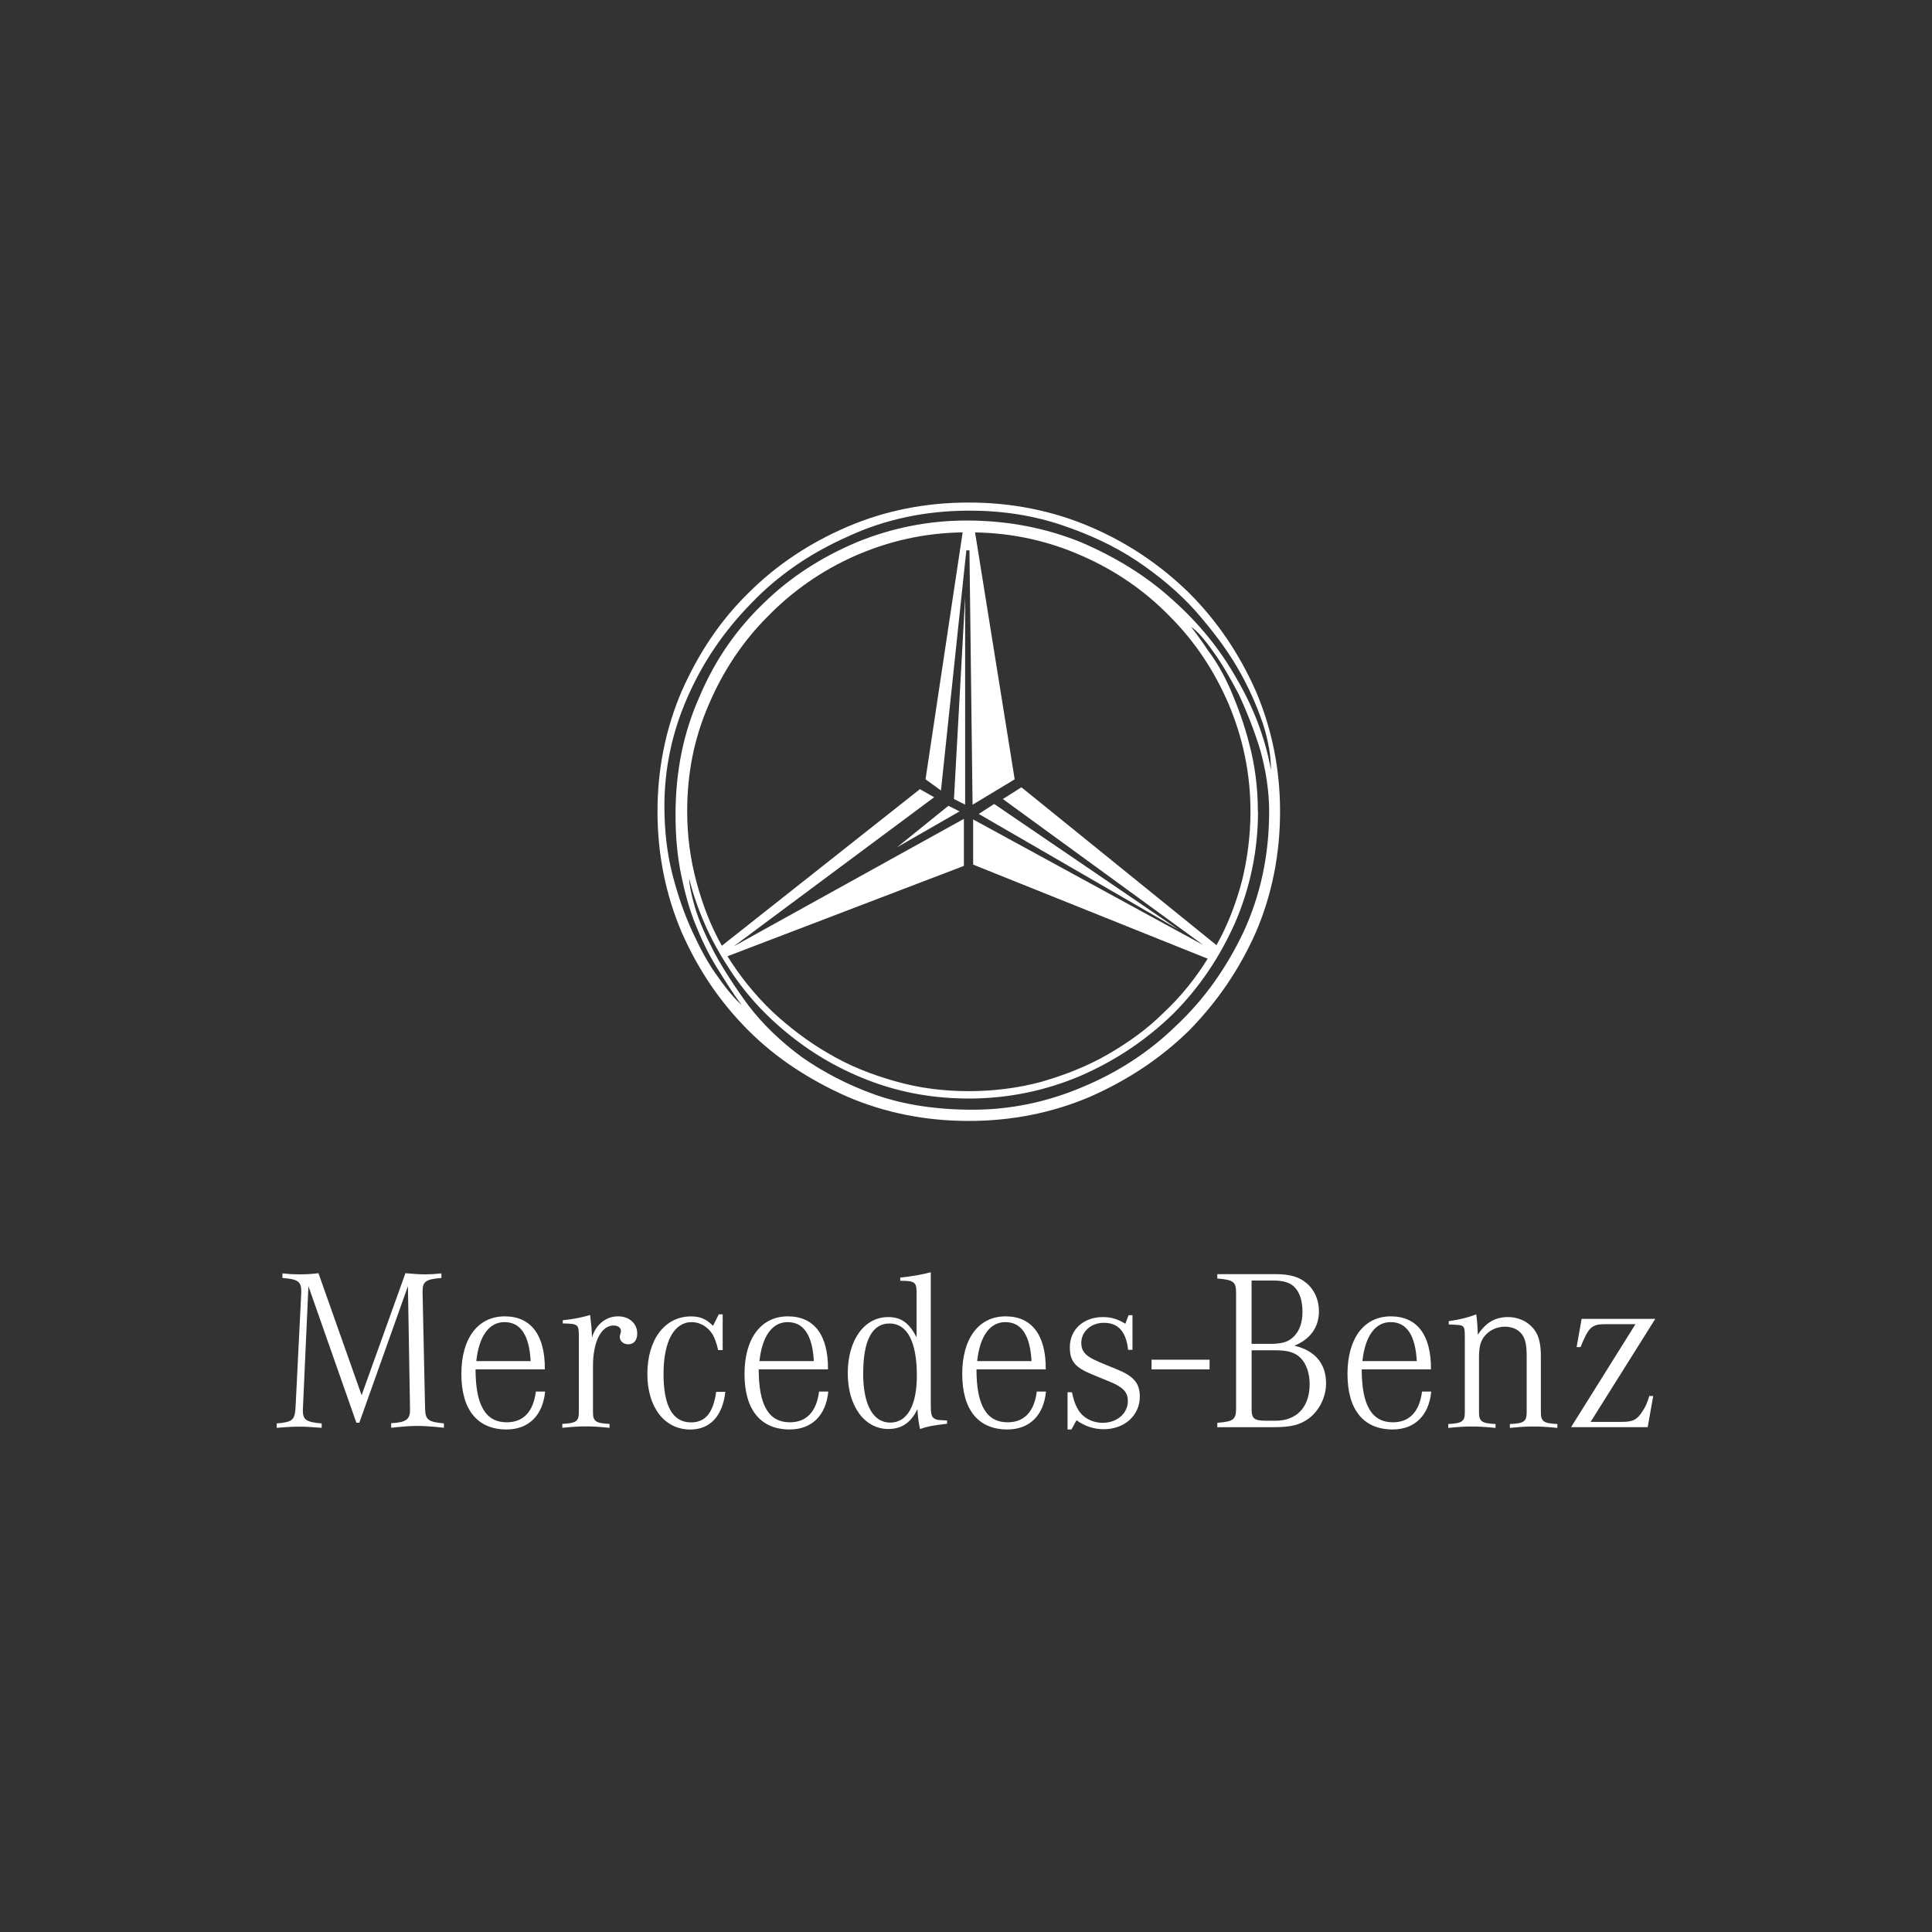 <?xml version="1.0" encoding="UTF-8"?> <!-- Creator: CorelDRAW 2021 (64-Bit) --> <svg xmlns="http://www.w3.org/2000/svg" xmlns:xlink="http://www.w3.org/1999/xlink" xmlns:xodm="http://www.corel.com/coreldraw/odm/2003" xml:space="preserve" width="42.042mm" height="42.042mm" version="1.1" style="shape-rendering:geometricPrecision; text-rendering:geometricPrecision; image-rendering:optimizeQuality; fill-rule:evenodd; clip-rule:evenodd" viewBox="0 0 371.65 371.65"><rect x="0" y="0" width="371.65" height="371.65" fill="#333333" stroke="none"/> <defs> <style type="text/css"> <![CDATA[ .fil0 {fill:none} .fil1 {fill:white} ]]> </style> </defs> <g id="Vrstva_x0020_1">  <rect class="fil0" x="-0" y="-0" width="371.65" height="371.65"></rect> <g id="_2358707190656"> <path class="fil1" d="M58.26 270.96l0 0.35c0,1.81 0.62,2.25 3.62,2.51l0 0.84c-2.21,-0.18 -3.22,-0.22 -4.33,-0.22 -1.15,0 -2.12,0.04 -4.33,0.22l0 -0.84c3,-0.26 3.44,-0.62 3.62,-2.87l1.11 -22.24 0 -0.35c0,-1.85 -0.67,-2.3 -3.62,-2.52l0 -0.88c1.5,0.14 2.16,0.18 3.13,0.18 1.36,0 2.38,-0.04 3.8,-0.22l8.3 23.47 8.43 -23.47c2.03,0.18 2.78,0.22 3.88,0.22 0.84,0 1.59,-0.04 3.04,-0.18l0 0.88c-2.91,0.22 -3.62,0.66 -3.62,2.47l0 0.39 0.48 22.24c0.05,2.16 0.58,2.6 3.62,2.87l0 0.84c-2.52,-0.26 -3.67,-0.35 -5.07,-0.35 -1.41,0 -2.56,0.09 -5.07,0.35l0 -0.88c2.78,-0.13 3.62,-0.71 3.62,-2.47l0 -0.4 -0.4 -23.48 -9.35 26.26 -0.57 0 -9.22 -26.26 -1.06 23.52 -0.01 0.01z"></path> <path class="fil1" d="M104.86 267.7c-0.44,4.58 -3.18,7.28 -7.42,7.28 -5.6,0 -8.69,-3.8 -8.69,-10.68 0,-6.84 3.18,-11.08 8.34,-11.08 5.03,0 7.77,3.57 7.72,10.19l-13.33 0c0,6.93 1.94,10.19 6,10.19 3.18,0 5.12,-2.03 5.6,-5.91l1.77 0 0.01 0zm-2.78 -5.87c-0.26,-4.98 -1.94,-7.5 -5.03,-7.5 -2.95,0 -4.9,2.65 -5.43,7.5l10.46 0z"></path> <path class="fil1" d="M108.22 253.97c1.98,-0.18 3.84,-0.57 5.3,-1.01l0.27 2.51 0.09 1.81c0.75,-2.52 2.7,-4.06 5.03,-4.06 2.12,0 3.67,1.36 3.67,3.31 0,1.28 -0.66,2.07 -1.72,2.07 -0.93,0 -1.64,-0.62 -1.64,-1.45 0,-0.18 0,-0.18 0.18,-0.8 0.05,-0.08 0.05,-0.22 0.05,-0.31 0,-0.62 -0.58,-1.06 -1.41,-1.06 -2.38,0 -3.97,3.09 -3.97,7.81l0 8.87c0,1.77 0.53,2.12 3.18,2.25l0 0.75c-2.21,-0.22 -3.27,-0.27 -4.54,-0.27 -1.28,0 -2.34,0.05 -4.54,0.27l0 -0.75c2.65,-0.14 3.18,-0.49 3.18,-2.25l0 -14.3c0,-2.65 -0.04,-2.7 -3.09,-2.78l0 -0.62 -0.01 0.01z"></path> <path class="fil1" d="M138.99 259.71l-0.84 0c-0.35,-1.46 -0.58,-2.12 -1.06,-3 -0.88,-1.45 -2.43,-2.38 -4.02,-2.38 -3.4,0 -5.43,3.71 -5.43,9.98 0,6.18 1.77,9.31 5.3,9.31 2.74,0 4.28,-1.85 4.82,-5.87l1.77 0c-0.53,4.63 -2.91,7.24 -6.75,7.24 -4.94,0 -8.25,-4.28 -8.25,-10.68 0,-6.62 3.35,-11.08 8.39,-11.08 1.77,0 2.91,0.48 4.24,1.81l1.11 -2.21 0.75 0 0 6.89 -0.01 -0.01z"></path> <path class="fil1" d="M159.33 267.7c-0.44,4.58 -3.18,7.28 -7.42,7.28 -5.6,0 -8.69,-3.8 -8.69,-10.68 0,-6.84 3.18,-11.08 8.34,-11.08 5.03,0 7.77,3.57 7.72,10.19l-13.33 0c0,6.93 1.94,10.19 6,10.19 3.18,0 5.12,-2.03 5.61,-5.91l1.77 0 0 0zm-2.78 -5.87c-0.26,-4.98 -1.94,-7.5 -5.03,-7.5 -2.95,0 -4.9,2.65 -5.43,7.5l10.46 0z"></path> <path class="fil1" d="M182.19 273.88c-2.95,0.35 -3.66,0.49 -5.21,1.01 -0.26,-1.19 -0.44,-2.43 -0.49,-3.84 -1.24,2.61 -3.04,3.84 -5.6,3.84 -4.59,0 -7.81,-4.41 -7.81,-10.72 0,-6.4 3.18,-10.81 7.77,-10.81 2.47,0 4.06,1.1 5.47,3.92l0 -8.52c0,-2.12 -0.31,-2.38 -3.14,-2.38l0 -0.62c2.17,-0.22 4.2,-0.58 5.87,-1.02l0 25.47c0,1.81 0.14,2.34 0.71,2.69 0.49,0.26 0.62,0.26 2.42,0.35l0 0.62 0.01 0.01zm-16.15 -9.71c0,6.04 1.9,9.49 5.21,9.49 3.27,0 5.12,-3.27 5.12,-9.05 0,-6.49 -1.85,-10.02 -5.25,-10.02 -3.35,0 -5.07,3.27 -5.07,9.58l-0.01 0.01z"></path> <path class="fil1" d="M201.21 267.7c-0.44,4.58 -3.18,7.28 -7.42,7.28 -5.61,0 -8.69,-3.8 -8.69,-10.68 0,-6.84 3.18,-11.08 8.34,-11.08 5.03,0 7.77,3.57 7.73,10.19l-13.33 0c0,6.93 1.94,10.19 6,10.19 3.18,0 5.11,-2.03 5.6,-5.91l1.77 0 -0.01 0zm-2.78 -5.87c-0.27,-4.98 -1.94,-7.5 -5.03,-7.5 -2.96,0 -4.9,2.65 -5.43,7.5l10.46 0z"></path> <path class="fil1" d="M205.36 267.83l0.84 0c0.35,1.5 0.58,2.26 1.06,3.09 0.88,1.72 2.78,2.78 4.85,2.78 2.78,0 4.85,-1.81 4.85,-4.19 0,-1.5 -0.66,-2.34 -2.47,-3.27 -0.44,-0.22 -0.44,-0.22 -4.41,-1.85 -3.31,-1.36 -4.28,-2.56 -4.28,-5.25 0,-3.4 2.65,-5.78 6.35,-5.78 1.59,0 2.78,0.35 4.33,1.28l0.62 -1.64 0.75 0 0 6.66 -0.84 0c-0.4,-3.53 -1.9,-5.2 -4.68,-5.2 -2.43,0 -4.33,1.68 -4.33,3.88 0,1.45 0.67,2.34 2.47,3.22 0.67,0.31 0.97,0.48 4.29,1.81 3.35,1.37 4.5,2.7 4.5,5.3 0,3.61 -2.95,6.26 -6.93,6.26 -1.89,0 -3.62,-0.56 -5.25,-1.72l-0.97 1.77 -0.75 0 0 -7.15 -0.01 0z"></path> <polygon class="fil1" points="221.52,263.42 232.68,263.42 232.68,261.56 221.52,261.56 "></polygon> <path class="fil1" d="M245.3 245.1c2.78,0 4.54,0.49 5.96,1.68 1.59,1.28 2.46,3.26 2.46,5.47 0,3.04 -1.64,5.34 -4.72,6.62 3.97,0.93 6.09,3.44 6.09,7.24 0,2.6 -1.28,5.2 -3.27,6.71 -1.71,1.28 -3.48,1.72 -6.84,1.72l-10.81 0 0 -0.84c3.18,-0.26 3.61,-0.62 3.61,-2.91l0 -21.98c0,-2.25 -0.44,-2.6 -3.61,-2.87l0 -0.84 11.12 0 0.01 0zm-1.28 13.42c2.65,0 3.84,-0.35 4.94,-1.5 1.06,-1.1 1.59,-2.65 1.59,-4.68 0,-1.9 -0.44,-3.48 -1.28,-4.46 -0.88,-1.1 -2.2,-1.55 -4.41,-1.55l-4.1 0 0 12.18 3.26 0zm-3.26 12.35c0,2.07 0.43,2.43 3,2.43l1.64 0c4.05,0 6.53,-2.65 6.53,-7.02 0,-2.08 -0.62,-3.93 -1.72,-5.03 -1.01,-1.06 -2.47,-1.5 -4.81,-1.5l-4.63 0 0 11.12 0 -0.01z"></path> <path class="fil1" d="M275.32 267.7c-0.44,4.58 -3.18,7.28 -7.42,7.28 -5.61,0 -8.69,-3.8 -8.69,-10.68 0,-6.84 3.17,-11.08 8.34,-11.08 5.03,0 7.77,3.57 7.72,10.19l-13.32 0c0,6.93 1.94,10.19 6,10.19 3.17,0 5.11,-2.03 5.6,-5.91l1.77 0 0 0zm-2.78 -5.87c-0.27,-4.98 -1.94,-7.5 -5.03,-7.5 -2.95,0 -4.9,2.65 -5.43,7.5l10.46 0z"></path> <path class="fil1" d="M278.67 254.15c2.08,-0.3 3.8,-0.71 5.3,-1.32 0.17,1.15 0.22,1.72 0.31,3.93 1.54,-2.34 3.35,-3.4 5.78,-3.4 2.25,0 4.28,1.05 5.38,2.87 0.66,1.06 0.97,2.6 0.97,4.68l0 10.77c0,1.77 0.53,2.12 3.17,2.25l0 0.75c-2.2,-0.22 -3.27,-0.27 -4.59,-0.27 -1.32,0 -2.34,0.05 -4.54,0.27l0 -0.75c2.69,-0.09 3.23,-0.49 3.23,-2.25l0 -10.68c0,-2.16 -0.22,-3.27 -0.79,-4.15 -0.71,-1.06 -1.9,-1.64 -3.4,-1.64 -1.63,0 -3.13,0.75 -4.05,1.99 -0.67,0.92 -0.93,1.98 -0.93,3.97l0 10.51c0,1.77 0.54,2.12 3.18,2.25l0 0.75c-2.21,-0.22 -3.27,-0.27 -4.55,-0.27 -1.28,0 -2.34,0.05 -4.54,0.27l0 -0.75c2.66,-0.14 3.18,-0.49 3.18,-2.25l0 -14.3c0,-1.63 -0.05,-1.9 -0.35,-2.21 -0.35,-0.3 -0.66,-0.3 -2.74,-0.39l0 -0.62 0.01 -0.01z"></path> <path class="fil1" d="M314.64 254.72l-5.7 0c-2.78,0 -3.31,0.53 -4.9,4.41l-0.75 0 0.96 -5.43 14.17 0 -12.44 19.82 5.96 0c2.21,0 2.96,-0.39 4.01,-2.03 0.58,-0.84 0.93,-1.64 1.32,-2.95l0.75 0 -1.06 6 -14.74 0 12.39 -19.82 0.01 0z"></path> <path class="fil1" d="M186.36 96.67c-8.33,0 -16.07,1.55 -23.33,4.65 -7.26,3.1 -13.69,7.38 -19.05,12.74 -5.48,5.36 -9.64,11.67 -12.86,18.93 -3.1,7.27 -4.64,15 -4.64,23.1 0,8.21 1.55,15.95 4.64,23.22 3.21,7.27 7.38,13.45 12.86,18.93 5.36,5.36 11.79,9.53 19.05,12.74 7.26,3.1 15,4.65 23.33,4.65 8.22,0 16.07,-1.55 23.33,-4.65 7.26,-3.21 13.57,-7.38 19.05,-12.74 5.36,-5.47 9.64,-11.67 12.86,-18.93 3.1,-7.26 4.64,-15 4.64,-23.22 0,-8.09 -1.55,-15.84 -4.64,-23.1 -3.21,-7.26 -7.5,-13.58 -12.86,-18.93 -5.48,-5.36 -11.79,-9.64 -19.05,-12.74 -7.26,-3.1 -15.12,-4.65 -23.33,-4.65zm47.63 85.13l-37.5 -30.35 -3.57 2.26 38.57 28.09 -44.29 -24.17 0 8.69 45.12 18.1c-2.38,3.81 -5.12,7.26 -8.45,10.36 -3.21,3.21 -6.91,5.83 -10.83,8.09 -3.93,2.26 -8.22,3.93 -12.74,5.24 -4.41,1.19 -9.17,1.79 -13.93,1.79 -4.88,0 -9.64,-0.6 -14.17,-1.91 -4.65,-1.31 -8.81,-2.97 -12.86,-5.36 -3.92,-2.26 -7.5,-5 -10.83,-8.09 -3.33,-3.21 -6.19,-6.78 -8.57,-10.59l45.48 -17.38 0 -9.05 -44.29 24.53 38.57 -28.69 -2.74 -1.55 -38.1 30.12c-2.15,-3.81 -3.69,-7.86 -4.88,-12.26 -1.19,-4.41 -1.79,-8.93 -1.79,-13.57 0,-7.27 1.31,-14.05 4.17,-20.6 2.74,-6.43 6.55,-12.14 11.31,-16.9 4.76,-4.88 10.36,-8.81 16.79,-11.67 6.55,-2.86 13.33,-4.41 20.72,-4.52l-7.14 47.5 2.97 2.15 4.88 -46.19 0.6 0 0.6 48.93 8.1 -4.88 -7.62 -47.5c7.26,0.11 14.17,1.66 20.6,4.52 6.55,2.86 12.14,6.78 16.9,11.67 4.76,4.76 8.57,10.48 11.31,16.9 2.74,6.55 4.17,13.33 4.17,20.6 0,4.64 -0.6,9.17 -1.66,13.45 -1.19,4.41 -2.74,8.45 -4.88,12.26l-0.02 -0zm10.48 -33.81c-1.07,-5.83 -3.21,-11.67 -6.55,-17.38 -3.21,-5.72 -7.38,-10.83 -12.5,-15.36 -5,-4.52 -10.83,-8.09 -17.5,-10.95 -6.78,-2.74 -14.05,-4.17 -22.02,-4.17 -7.26,0 -14.4,1.43 -21.07,4.17 -6.78,2.86 -12.74,6.67 -17.86,11.67 -5.24,5 -9.41,10.95 -12.38,17.98 -3.1,6.91 -4.64,14.4 -4.64,22.74 0,4.29 0.36,8.09 1.07,11.55 0.71,3.45 1.55,6.55 2.74,9.53 1.19,2.97 2.5,5.71 4.05,8.21 1.55,2.5 3.1,5 4.88,7.38 -1.31,-1.19 -2.86,-2.97 -4.52,-5.36 -1.79,-2.38 -3.33,-5.24 -4.88,-8.57 -1.55,-3.33 -2.86,-7.02 -3.93,-11.19 -1.07,-4.17 -1.55,-8.57 -1.55,-13.21 0,-7.03 1.43,-14.05 4.41,-20.84 2.97,-6.78 7.02,-12.74 12.26,-18.1 5.12,-5.36 11.31,-9.64 18.57,-12.86 7.14,-3.33 15,-5 23.46,-5 6.43,0 12.26,0.95 17.62,2.74 5.36,1.79 10.24,4.05 14.53,6.91 4.28,2.86 8.09,6.07 11.31,9.64 3.21,3.69 5.96,7.27 8.09,10.95 2.15,3.69 3.69,7.26 4.88,10.72 1.07,3.33 1.55,6.31 1.55,8.81l-0.01 0zm-2.5 8.09c0,-4.64 -0.6,-9.05 -1.66,-12.98 -0.95,-3.81 -2.26,-7.27 -3.57,-10.36 -1.31,-2.97 -2.74,-5.47 -4.28,-7.5 -1.43,-2.15 -2.5,-3.57 -3.33,-4.65 1.07,0.71 2.5,2.26 4.17,4.65 1.66,2.26 3.33,5.12 5,8.33 1.55,3.33 2.97,6.91 4.17,10.84 1.07,3.93 1.67,7.86 1.67,11.67 0,8.45 -1.67,16.07 -4.88,23.1 -3.33,7.02 -7.62,13.09 -12.98,18.1 -5.24,5.12 -11.31,9.05 -18.21,11.9 -6.78,2.86 -13.81,4.29 -20.96,4.29 -7.02,0 -13.21,-0.95 -18.69,-2.86 -5.36,-1.91 -10.12,-4.41 -14.17,-7.26 -4.05,-2.97 -7.5,-6.31 -10.24,-9.88 -2.62,-3.57 -4.88,-7.02 -6.67,-10.36 -1.66,-3.21 -2.97,-6.19 -3.69,-8.69 -0.71,-2.5 -1.07,-4.29 -1.07,-5.36 1.55,6.07 4.05,11.67 7.38,16.79 3.21,5.12 7.26,9.53 12.03,13.33 4.76,3.81 10,6.78 15.84,8.93 5.83,2.15 12.03,3.21 18.57,3.21 7.62,0 14.88,-1.55 21.55,-4.41 6.78,-2.97 12.62,-6.91 17.74,-11.9 5,-5 8.93,-10.84 11.9,-17.5 2.86,-6.67 4.41,-13.81 4.41,-21.43l-0.01 0.01zm-69.41 6.91l12.03 -6.91 -2.15 -1.07 -9.88 7.98zm10.95 -9.28l2.15 1.07 0 -39.88 -2.15 38.81 0 -0zm4.76 2.86l38.46 22.26 -35.48 -24.17 -2.97 1.91 -0.01 0z"></path> </g> </g> </svg> 